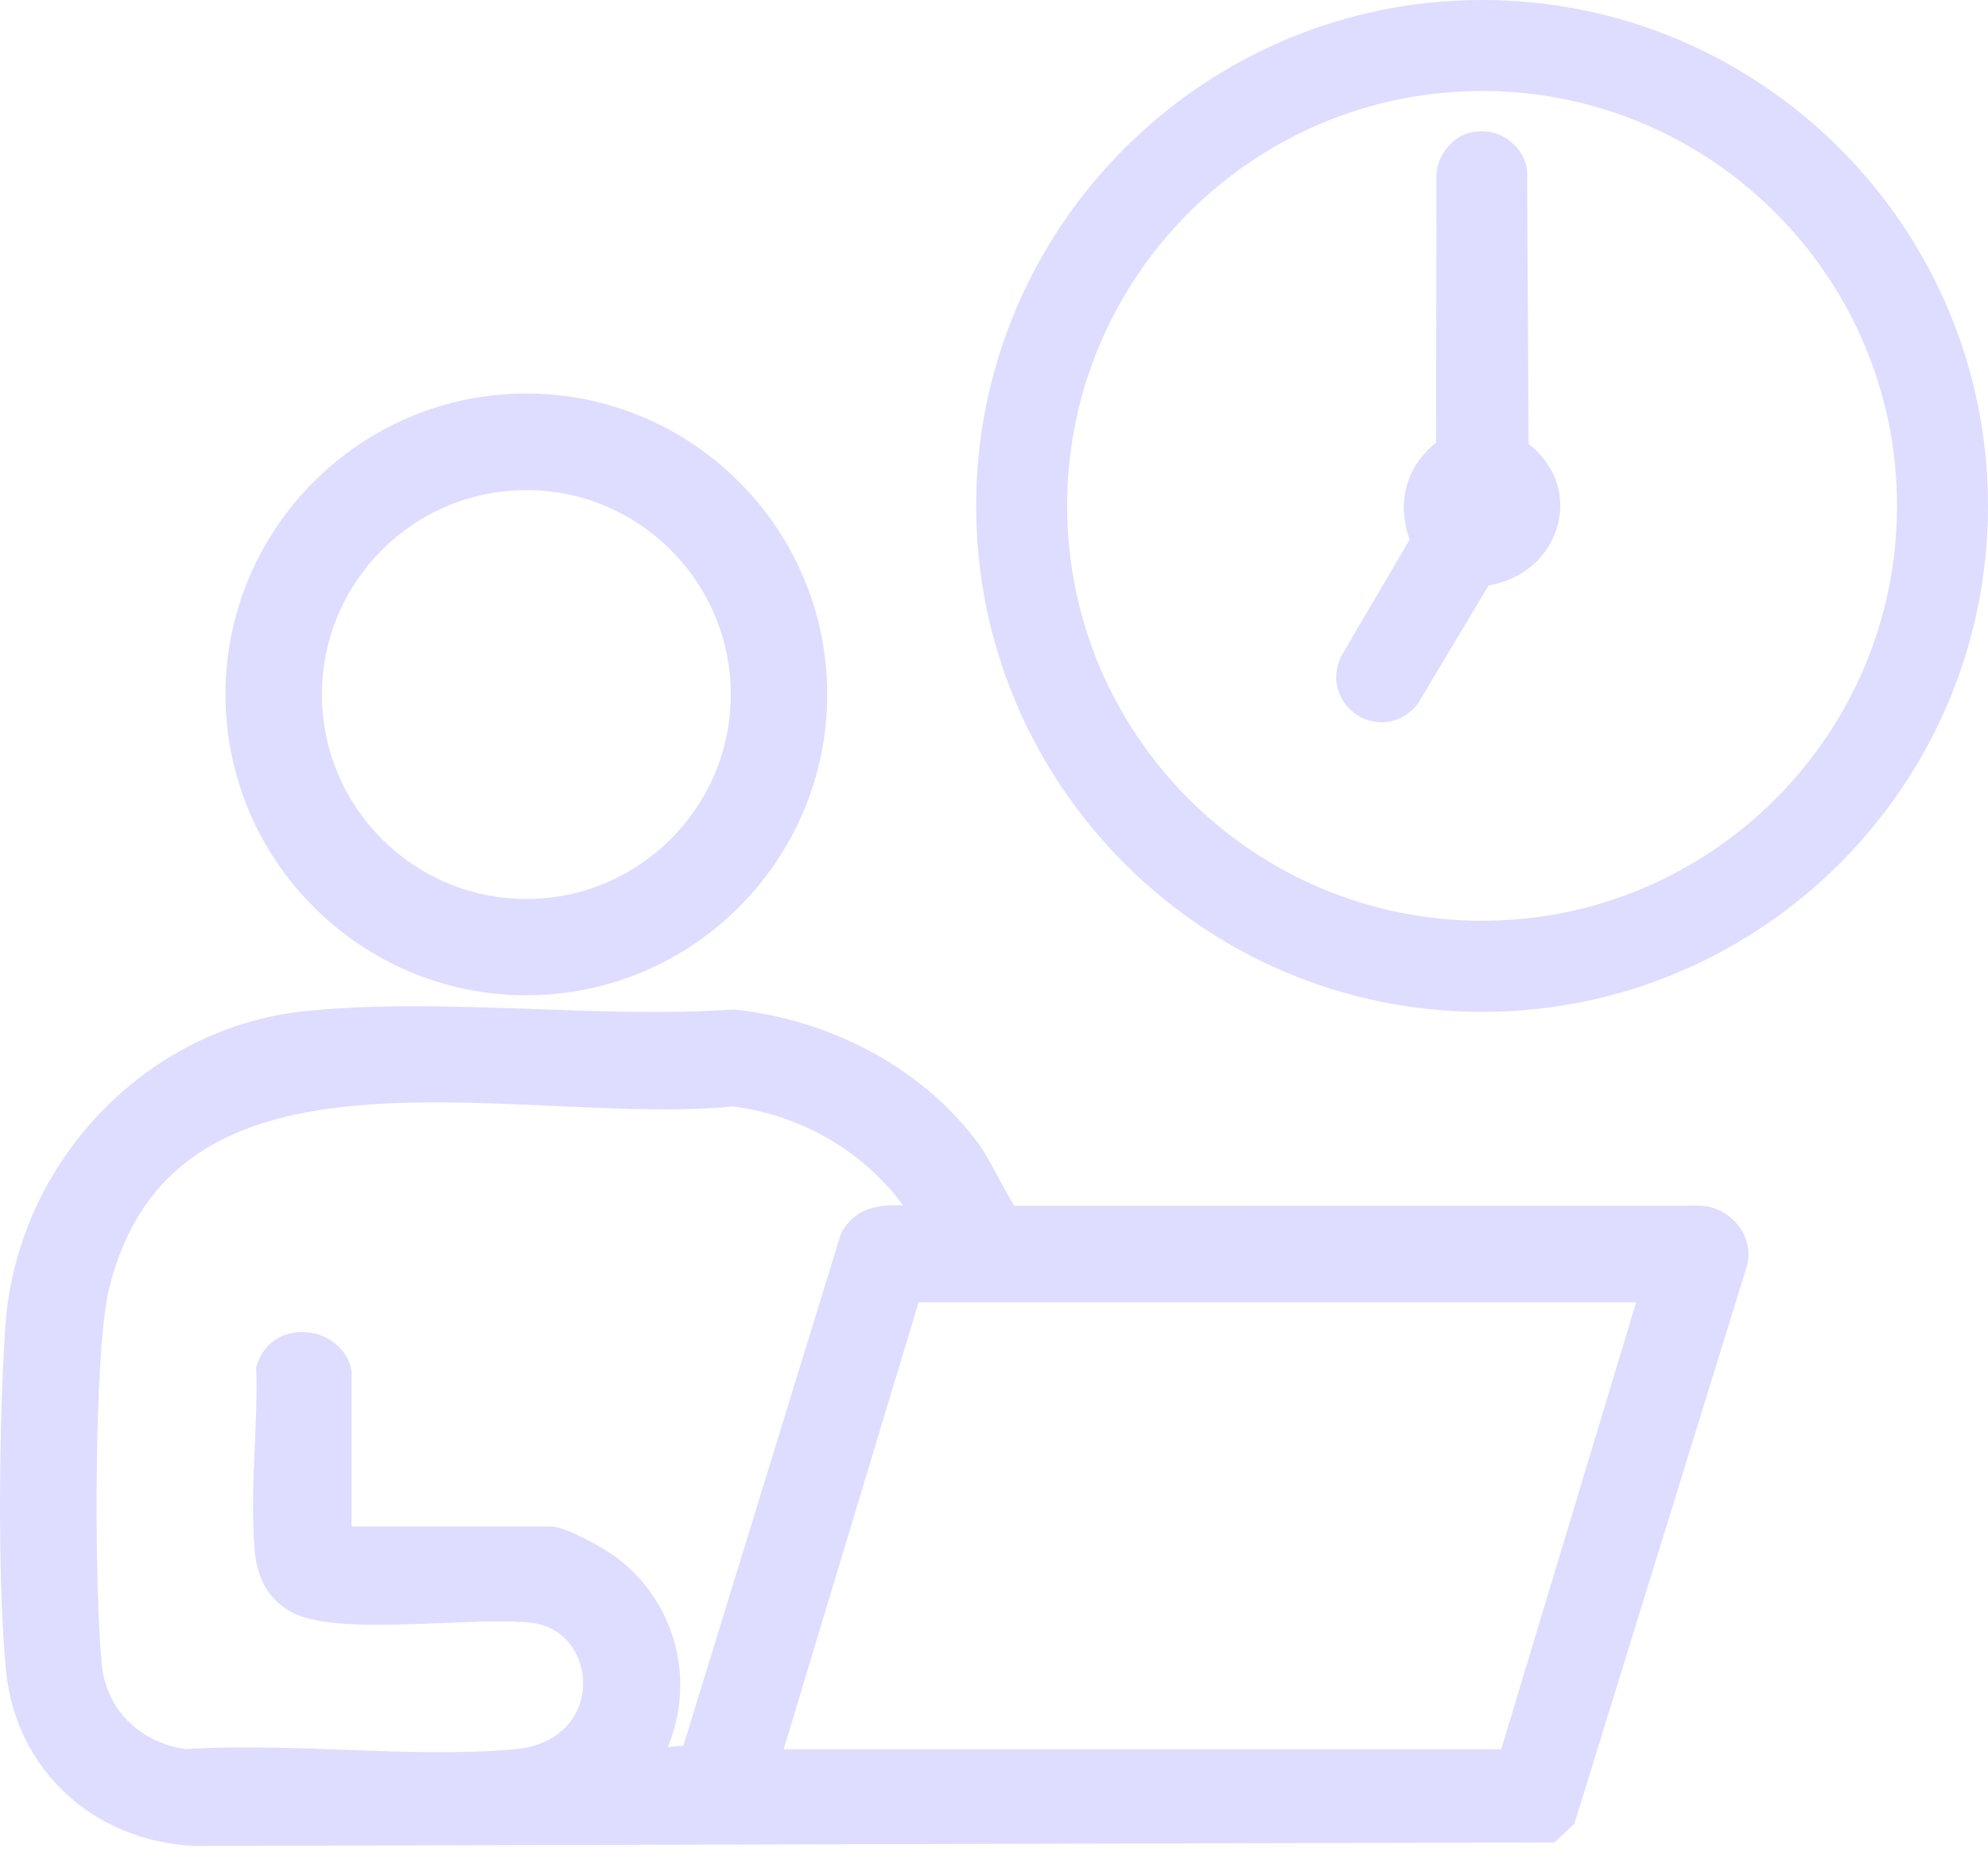 <svg fill="none" height="75" viewBox="0 0 80 75" width="80" xmlns="http://www.w3.org/2000/svg"><g fill="#dedcff"><path d="m68.233 48.513-27.403.01s-.02-.015-.025-.025c-.086-.122-.35-.604-.543-.96-.325-.594-.655-1.204-.863-1.483-2.174-2.981-5.85-5.007-9.837-5.429h-.091c-2.549.173-5.297.076-7.948-.02-3.083-.107-6.277-.224-9.232.081-6.434.655-11.63 6.114-12.076 12.691-.264 3.89-.315 10.396.03 13.874.391 3.931 3.489 6.825 7.557 7.029l54.75-.142.802-.747 6.957-22.492c.132-.574-.01-1.168-.391-1.63-.416-.503-1.056-.787-1.686-.757zm-36.697 21.878 5.429-17.988h28.876l-5.429 17.988zm-6.668-7.678c-.33-.254-2.011-1.285-2.712-1.285h-8.009v-6.216l-.01-.107c-.183-.848-.965-1.468-1.904-1.503-.899-.03-1.651.487-1.899 1.331l-.025.076v.081c.036.985-.01 2.062-.056 3.103-.061 1.422-.122 2.895 0 4.24.107 1.143.599 1.955 1.458 2.428 1.183.65 3.712.548 6.155.447 1.381-.056 2.687-.107 3.504-.01 1.468.183 2.118 1.417 2.097 2.494-.02 1.092-.762 2.428-2.793 2.605-2.179.188-4.55.102-6.841.015-1.3-.046-2.626-.097-3.931-.097-.823 0-1.64.02-2.438.071-1.869-.279-3.184-1.61-3.367-3.397-.305-3.022-.335-12.559.289-15.118 1.97-8.09 10.116-7.719 17.998-7.364 2.575.117 5.002.223 7.1.015 2.768.35 5.266 1.813 6.856 3.982-.884-.025-1.904.025-2.498 1.132l-6.343 20.613-.63.056c1.122-2.666.34-5.794-2.011-7.592z"/><path d="m21.181 40.05c6.678 0 12.107-5.434 12.107-12.107s-5.434-12.107-12.107-12.107-12.107 5.434-12.107 12.107 5.434 12.107 12.107 12.107zm-8.227-12.102c0-4.535 3.692-8.227 8.227-8.227s8.227 3.692 8.227 8.227-3.692 8.227-8.227 8.227-8.227-3.692-8.227-8.227z"/><path d="m59.641 0c-11.223 0-20.359 9.131-20.359 20.359 0 11.228 9.131 20.359 20.359 20.359 11.228 0 20.359-9.131 20.359-20.359 0-11.228-9.136-20.359-20.359-20.359zm16.698 20.354c0 9.207-7.491 16.698-16.698 16.698-9.207 0-16.698-7.491-16.698-16.698s7.491-16.693 16.698-16.693c9.207 0 16.698 7.491 16.698 16.698z"/><path d="m61.513 17.861-.061-11.02-.015-.112c-.224-.975-1.153-1.584-2.148-1.422-.767.127-1.417.848-1.483 1.681l-.015 10.822c-1.214.98-1.595 2.382-1.067 3.905l-2.747 4.682c-.503 1.041-.015 1.97.655 2.387.274.173.62.279.975.279.498 0 1.026-.208 1.447-.741l2.849-4.764c1.386-.229 2.473-1.178 2.793-2.483.3-1.209-.152-2.417-1.193-3.22z"/></g></svg>